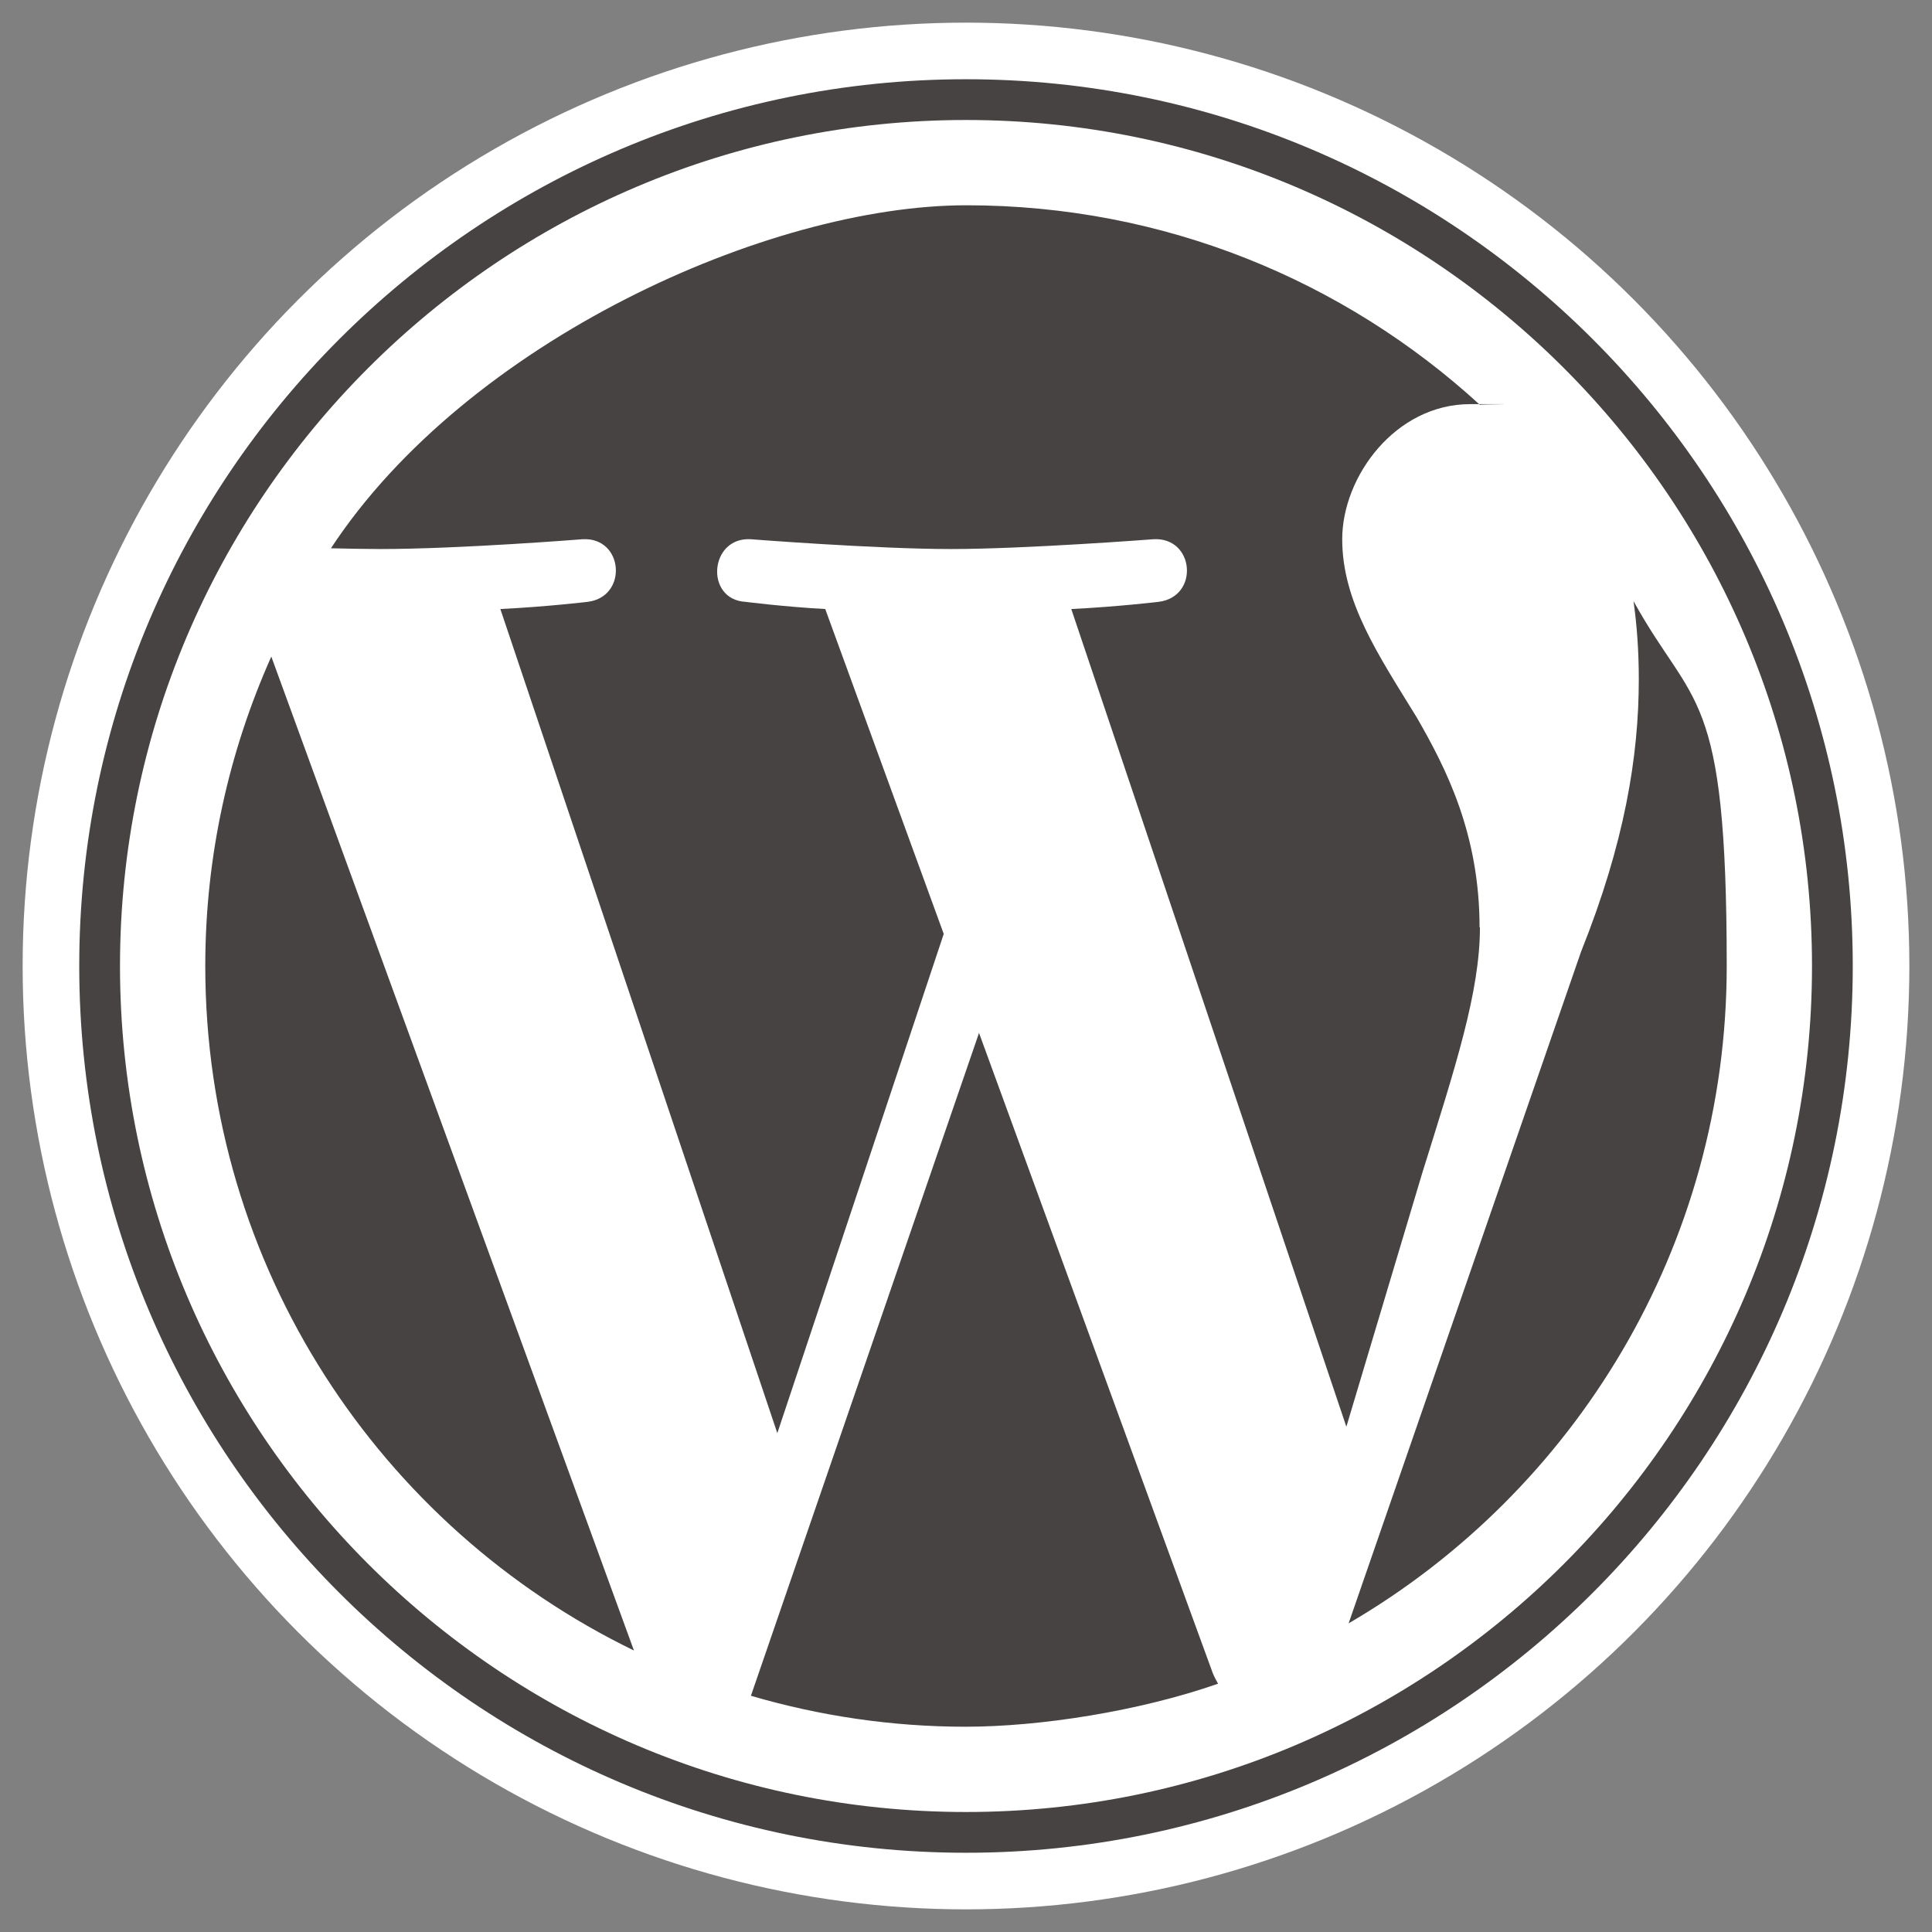 <?xml version="1.0" encoding="UTF-8"?>
<svg xmlns="http://www.w3.org/2000/svg" version="1.1" viewBox="0 0 512 512">
  <rect x="0" y="0" width="512" height="512" fill="#808080" stroke="none"/>
  <defs>
    <style>
      .cls-1 {
        fill: #464342;
      }

      .cls-2 {
        fill: #fff;
      }
    </style>
  </defs>
  <!-- Generator: Adobe Illustrator 28.7.1, SVG Export Plug-In . SVG Version: 1.2.0 Build 142)  -->
  <g>
    <g id="Layer_1">
      <circle class="cls-2" cx="256" cy="256" r="250"/>
      <g id="Layer_1-2" data-name="Layer_1">
        <g>
          <path class="cls-1" d="M54.4,256c0,79.8,46.4,148.8,113.6,181.4L71.9,174c-11.2,25.1-17.5,52.8-17.5,82Z"/>
          <path class="cls-1" d="M392.1,245.8c0-24.9-8.9-42.2-16.6-55.6-10.2-16.6-19.8-30.7-19.8-47.3s14.1-35.8,33.9-35.8,1.7,0,2.6.2c-35.9-32.9-83.6-52.9-136.1-52.9s-132.4,36.1-168.4,90.9c4.7.1,9.2.2,13,.2,21.1,0,53.7-2.6,53.7-2.6,10.9-.6,12.1,15.3,1.3,16.6,0,0-10.9,1.3-23.1,1.9l73.4,218.4,44.1-132.3-31.4-86.1c-10.9-.6-21.1-1.9-21.1-1.9-10.9-.6-9.6-17.2,1.3-16.6,0,0,33.3,2.6,53.1,2.6s53.7-2.6,53.7-2.6c10.9-.6,12.2,15.3,1.3,16.6,0,0-10.9,1.3-23.1,1.9l72.9,216.7,20.1-67.2c8.7-27.9,15.3-47.9,15.3-65.2h0Z"/>
          <path class="cls-1" d="M259.5,273.6l-60.5,175.8c18.1,5.3,37.2,8.2,56.9,8.2s46-4.1,66.9-11.4c-.5-.9-1-1.8-1.4-2.8l-62-169.8h.1Z"/>
          <path class="cls-1" d="M432.9,159.3c.9,6.4,1.4,13.3,1.4,20.7,0,20.5-3.8,43.5-15.3,72.2l-61.6,178c59.9-34.9,100.2-99.9,100.2-174.2s-8.9-68-24.7-96.7h0Z"/>
          <path class="cls-1" d="M256,21C126.4,21,21,126.4,21,256s105.4,235,235,235,235-105.4,235-235S385.6,21,256,21ZM256,480.2c-123.6,0-224.2-100.6-224.2-224.2S132.4,31.8,256,31.8s224.2,100.6,224.2,224.2-100.6,224.2-224.2,224.2Z"/>
        </g>
      </g>
    </g>
  </g>
</svg>